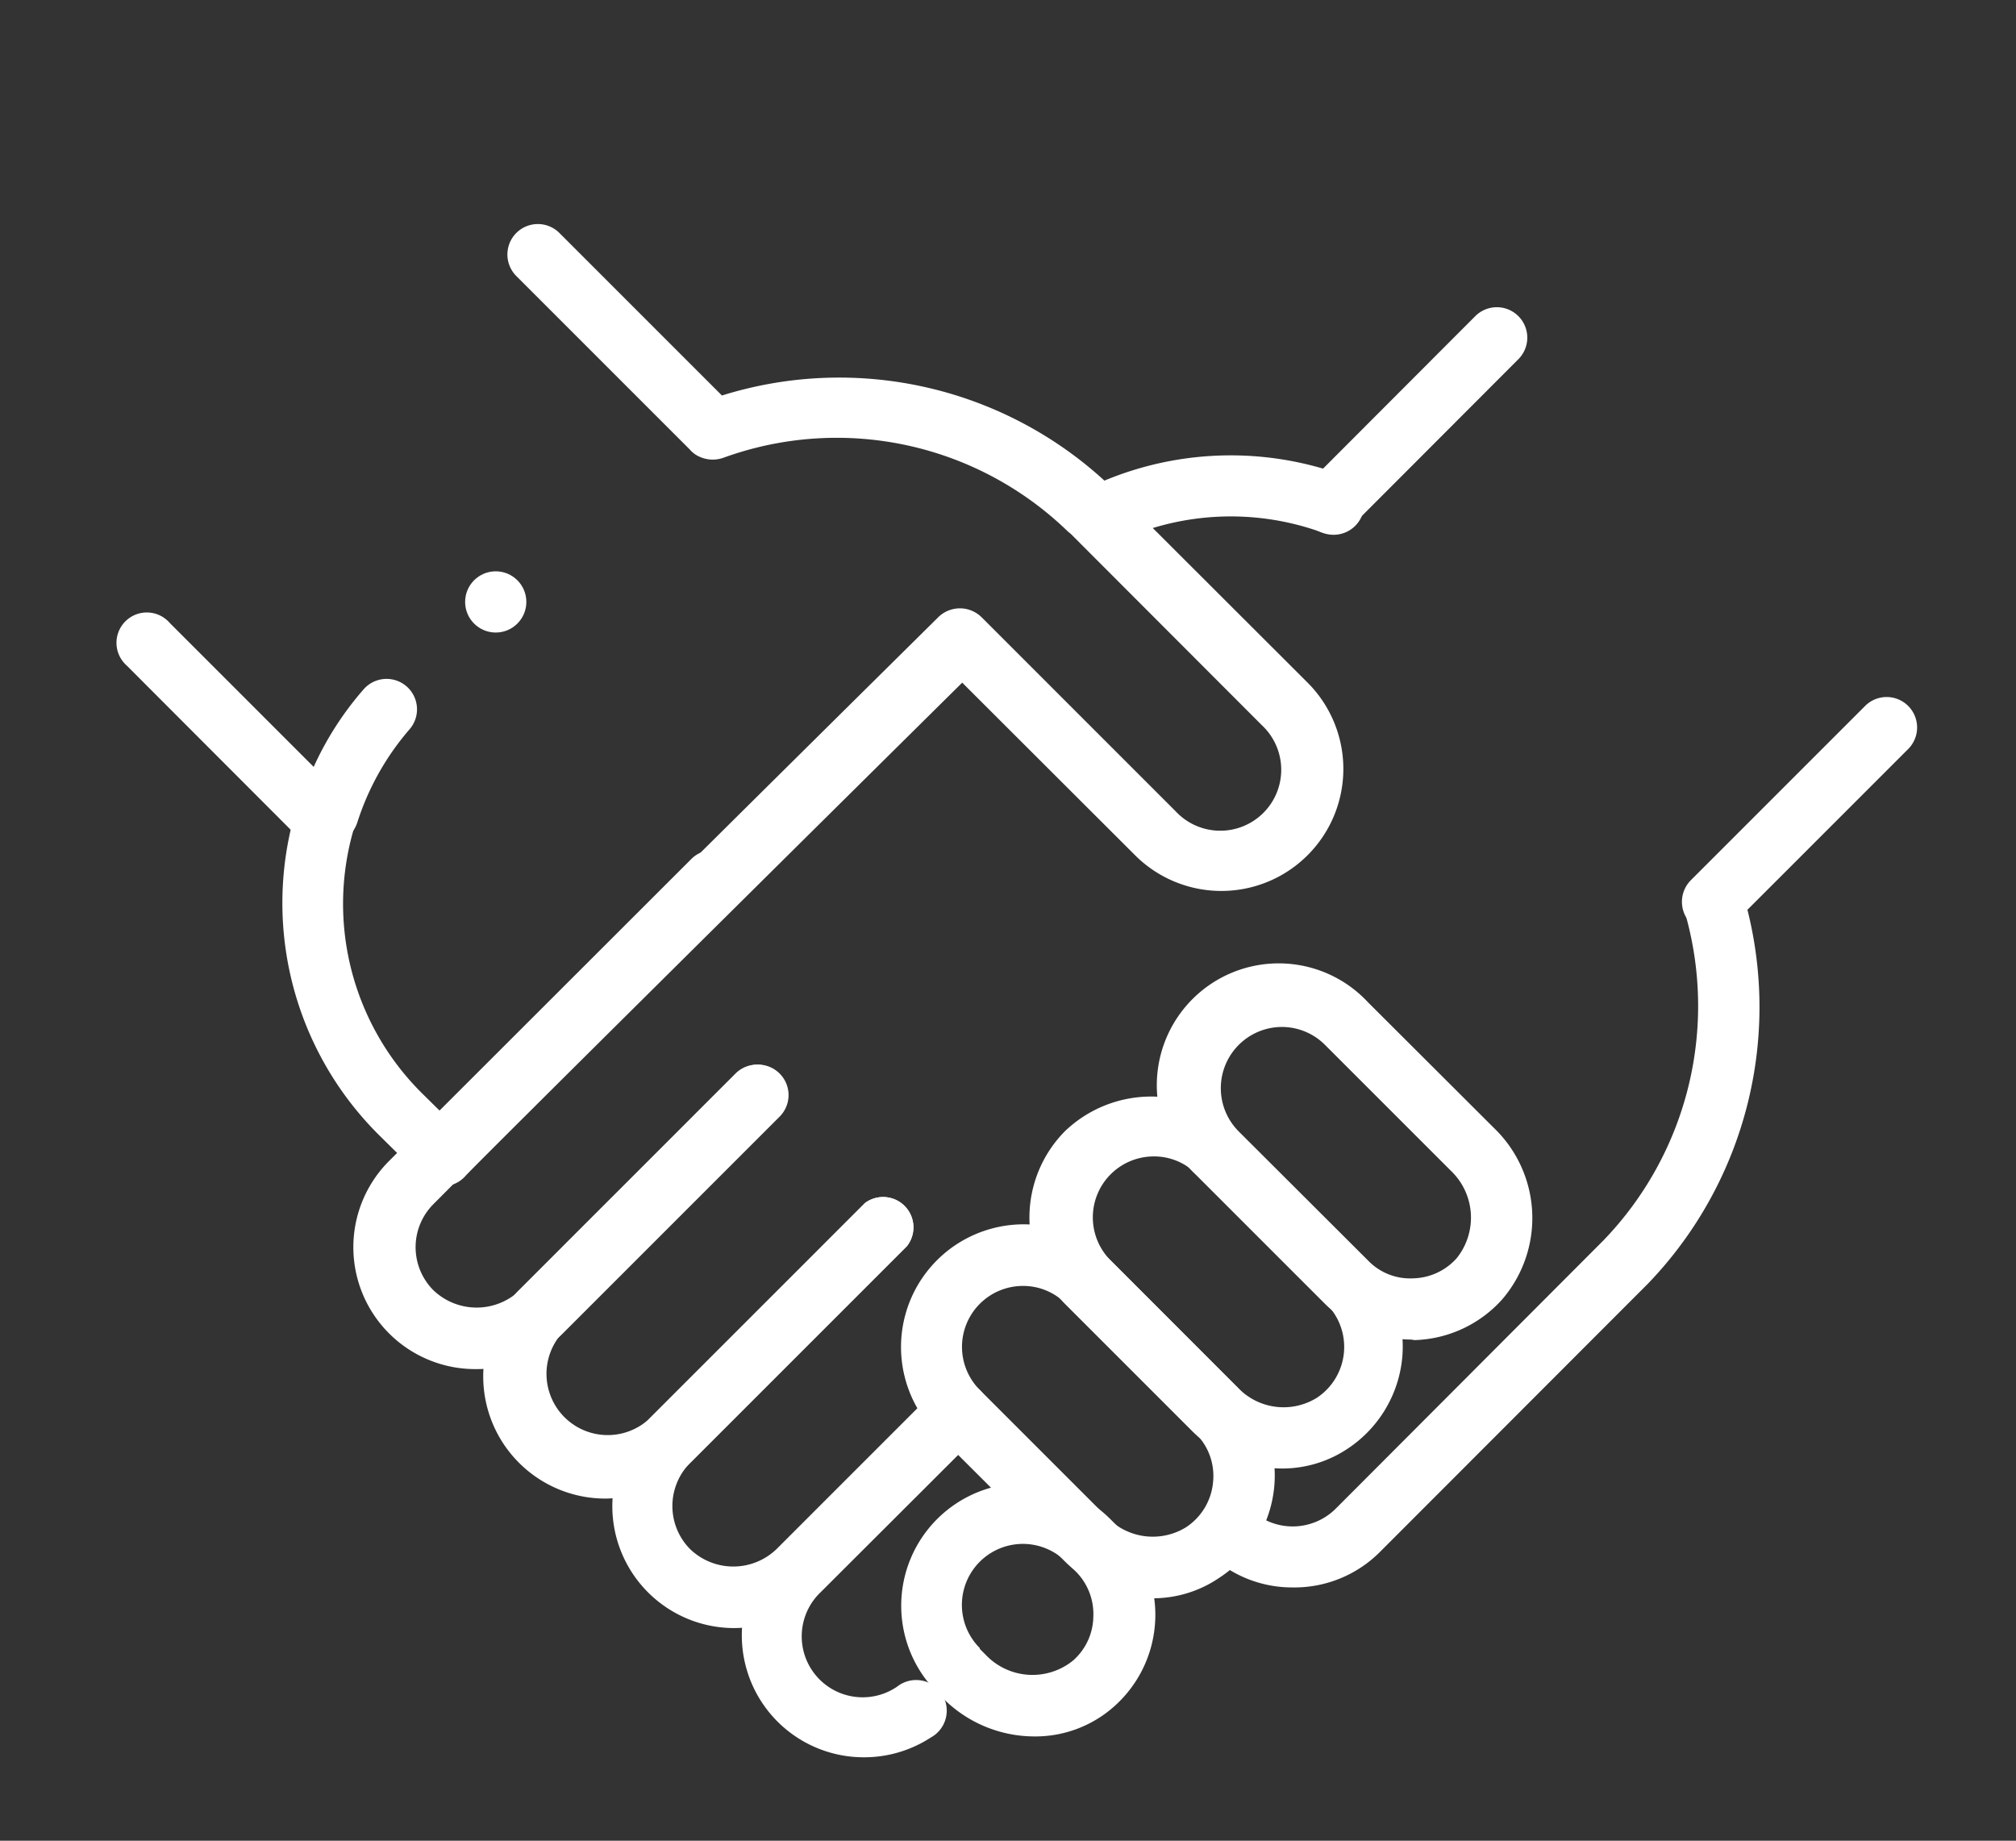 <svg id="_ÎÓÈ_1" data-name="ÎÓÈ 1" xmlns="http://www.w3.org/2000/svg" viewBox="0 0 74.42 67.95"><rect x="0" y="0" width="74.42" height="67.95" fill="#333333" stroke="none"/><defs><style>.cls-1{fill:#fff}</style></defs><title>hand</title><path class="cls-1" d="M17.55 50.54a4.5 4.5 0 0 1-3.18-7.69l11.15-11.14a1.12 1.12 0 1 1 1.59 1.59L16 44.45a2.25 2.25 0 0 0 0 3.18 2.31 2.31 0 0 0 3.19 0l8-8a1.12 1.12 0 0 1 1.59 1.59l-8 8a4.48 4.48 0 0 1-3.23 1.32zm30.16 8.06a4.44 4.44 0 0 1-3.17-1.32 1.12 1.12 0 0 1 1.59-1.59 2.25 2.25 0 0 0 3.18 0l9.87-9.89a12.46 12.46 0 0 0 3-12.18 1.13 1.13 0 0 1 .77-1.4 1.11 1.11 0 0 1 1.39.76 14.72 14.72 0 0 1-3.5 14.4l-9.89 9.9a4.46 4.46 0 0 1-3.24 1.32zm-7.14-38.41a1.12 1.12 0 0 1-.5-2.13 12.12 12.12 0 0 1 9.45-.54 1.13 1.13 0 1 1-.76 2.12 9.88 9.88 0 0 0-7.69.44 1.13 1.13 0 0 1-.5.11z"/><path class="cls-1" d="M22.33 55.32a4.51 4.51 0 0 1-3.18-7.69l8-8a1.12 1.12 0 0 1 1.59 1.59l-8 8a2.26 2.26 0 0 0 3.19 3.19l8-8A1.12 1.12 0 0 1 33.48 46l-8 8a4.49 4.49 0 0 1-3.15 1.32z"/><path class="cls-1" d="M27.11 60.1a4.5 4.5 0 0 1-3.18-7.69l8-8A1.12 1.12 0 0 1 33.48 46l-8 8a2.26 2.26 0 0 0 0 3.19 2.3 2.3 0 0 0 3.18 0l5.88-5.88a1.12 1.12 0 0 1 1.59 0 1.13 1.13 0 0 1 0 1.6l-5.88 5.87a4.47 4.47 0 0 1-3.14 1.32z"/><path class="cls-1" d="M31.9 64.87a4.5 4.5 0 0 1-3.2-7.68l5.88-5.88a1.12 1.12 0 0 1 1.59 0 1.13 1.13 0 0 1 0 1.6l-5.88 5.87a2.25 2.25 0 0 0 2.83 3.48 1.13 1.13 0 1 1 1.24 1.88 4.5 4.5 0 0 1-2.46.73z"/><path class="cls-1" d="M38.17 64.1a4.76 4.76 0 0 1-3.38-1.43l-.21-.21A4.5 4.5 0 0 1 41 56.09l.35.35a4.52 4.52 0 0 1-.23 6.56 4.37 4.37 0 0 1-2.95 1.1zm-2-3.23l.21.21a2.38 2.38 0 0 0 3.23.22 2.2 2.2 0 0 0 .75-1.62A2.22 2.22 0 0 0 39.7 58l-.35-.35a2.25 2.25 0 0 0-3.18 3.19z"/><path class="cls-1" d="M42.59 59a4.72 4.72 0 0 1-3.32-1.4l-4.69-4.68A4.51 4.51 0 1 1 41 46.53l4.77 4.78a4.51 4.51 0 0 1-.77 6.94 4.33 4.33 0 0 1-2.41.75zm-4.83-11.53a2.25 2.25 0 0 0-1.59 3.84L40.86 56a2.34 2.34 0 0 0 2.92.38 2.23 2.23 0 0 0 1-1.67 2.2 2.2 0 0 0-.65-1.8l-4.78-4.78a2.22 2.22 0 0 0-1.59-.66z"/><path class="cls-1" d="M47.37 54.21A4.71 4.71 0 0 1 44 52.82l-4.69-4.69a4.53 4.53 0 0 1 0-6.37 4.6 4.6 0 0 1 6.37 0l4.78 4.77a4.48 4.48 0 0 1 1.3 3.62 4.54 4.54 0 0 1-2 3.32 4.35 4.35 0 0 1-2.39.74zm-4.83-11.52A2.25 2.25 0 0 0 41 46.53l4.69 4.69a2.33 2.33 0 0 0 2.92.38 2.25 2.25 0 0 0 .35-3.47l-4.78-4.78a2.21 2.21 0 0 0-1.64-.66z"/><path class="cls-1" d="M52.1 49.45a4.54 4.54 0 0 1-3.19-1.32l-4.78-4.78A4.5 4.5 0 1 1 50.5 37l4.65 4.64a4.61 4.61 0 0 1 .3 6.33 4.52 4.52 0 0 1-3.24 1.5zm-4.78-11.54a2.26 2.26 0 0 0-1.6 3.85l4.78 4.77a2.15 2.15 0 0 0 1.66.66 2.22 2.22 0 0 0 1.61-.74 2.39 2.39 0 0 0-.22-3.24l-4.64-4.64a2.25 2.25 0 0 0-1.59-.66zm-31.01 5.82a1.11 1.11 0 0 1-.8-.33L14 41.91a12.07 12.07 0 0 1-3-12.26 1.12 1.12 0 1 1 2.14.69 9.85 9.85 0 0 0 2.42 10l.7.69c1.59-1.6 6-6 18.38-18.25a1.14 1.14 0 0 1 1.59 0l7.17 7.17a2.25 2.25 0 1 0 3.18-3.18l-7.05-7.06-.11-.09A12.25 12.25 0 0 0 26.7 16.9a1.18 1.18 0 0 1-.94-.07 1 1 0 0 1-.3-.24l-6.4-6.4a1.12 1.12 0 1 1 1.59-1.59l6 6a14.5 14.5 0 0 1 14.31 3.32.53.53 0 0 1 .14.12l7.17 7.16a4.5 4.5 0 1 1-6.37 6.37l-6.38-6.37c-5.58 5.52-17.7 17.53-18.32 18.19a1.1 1.1 0 0 1-.74.39z"/><path class="cls-1" d="M11.91 31.34a1.13 1.13 0 0 1-.8-.33l-6.43-6.44A1.12 1.12 0 1 1 6.27 23l5.31 5.31a11.64 11.64 0 0 1 1.84-2.86 1.12 1.12 0 1 1 1.7 1.47 9.82 9.82 0 0 0-1.93 3.44 1.15 1.15 0 0 1-.27.45l-.22.19a1.12 1.12 0 0 1-.79.34zm51.3 3.08a1.12 1.12 0 0 1-.79-.33 1.13 1.13 0 0 1 0-1.6l6.43-6.43a1.12 1.12 0 1 1 1.59 1.59L64 34.09a1.13 1.13 0 0 1-.79.33zM49.14 19.71a1.11 1.11 0 0 1-.79-.33 1.12 1.12 0 0 1 0-1.59l6.11-6.12a1.12 1.12 0 0 1 1.59 1.59l-6.11 6.12a1.13 1.13 0 0 1-.8.33z"/><circle class="cls-1" cx="18.3" cy="22.22" r="1.13"/></svg>
